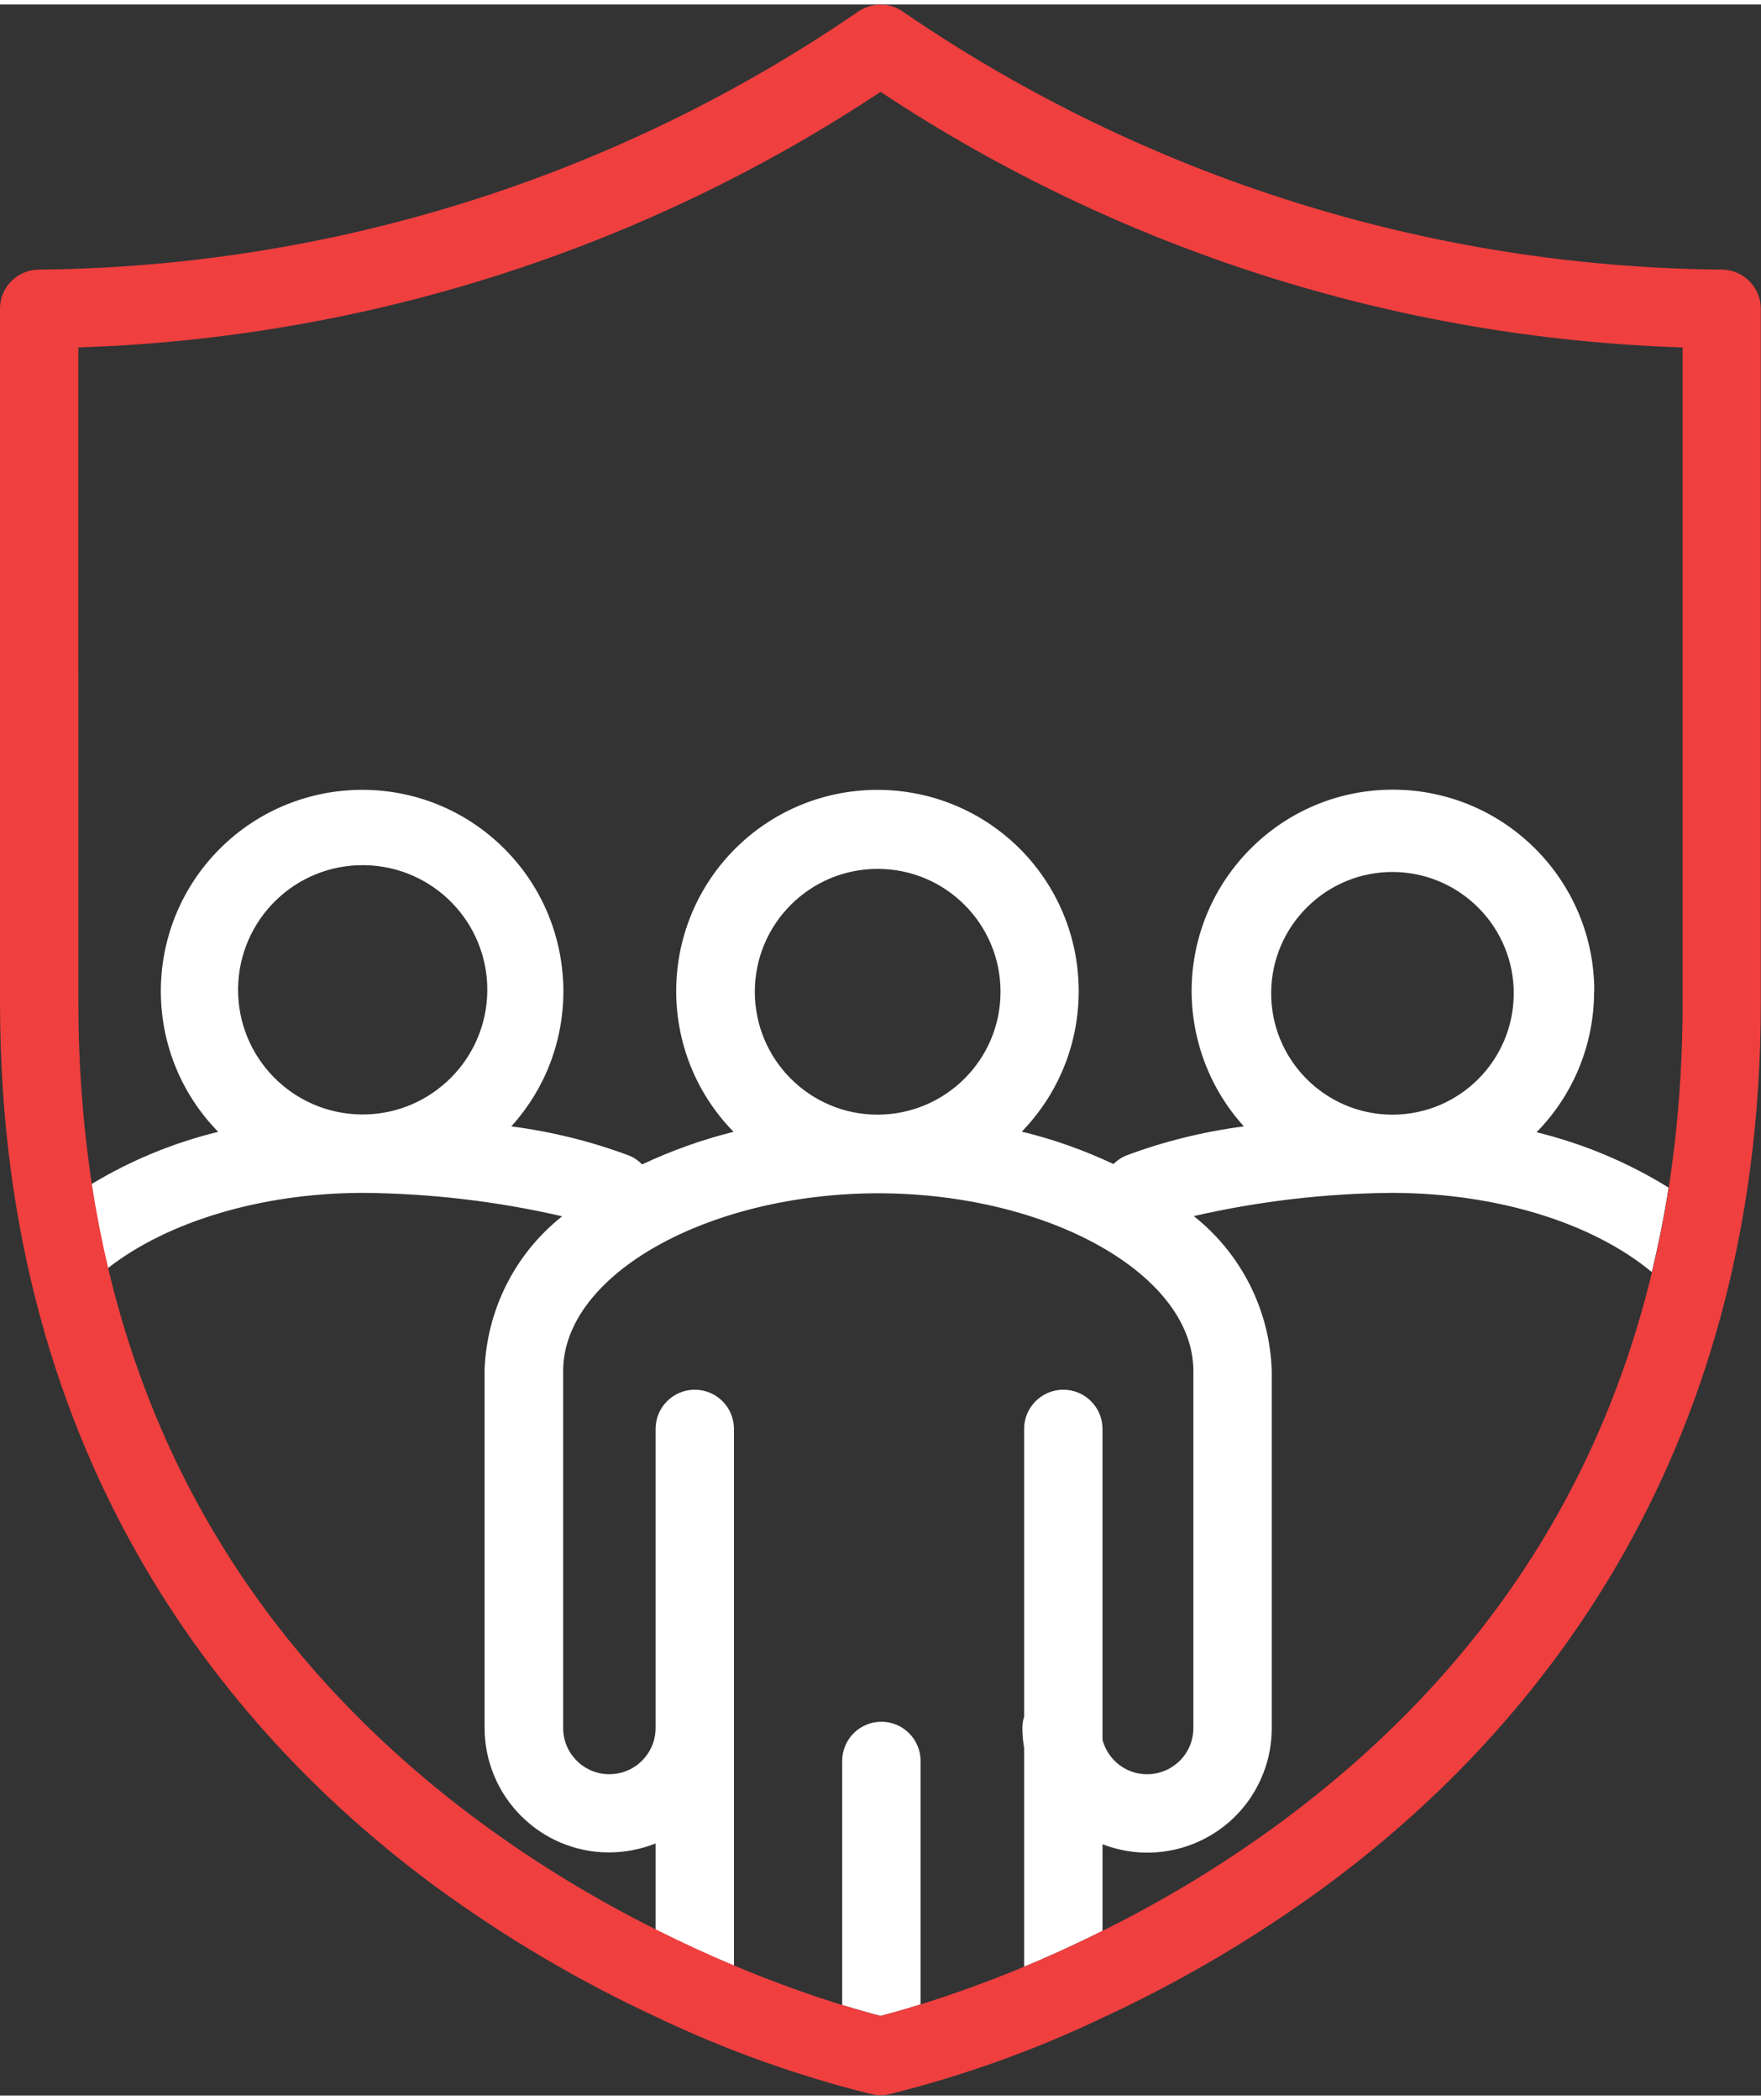 <?xml version="1.0" encoding="UTF-8"?>
<svg id="Layer_1" xmlns="http://www.w3.org/2000/svg" width="1.25in" height="1.49in" version="1.1" viewBox="0 0 90.31 107.19">
  <rect x="0" y="0" width="90.31" height="107.19" fill="#333333" stroke="none"/>
  <!-- Generator: Adobe Illustrator 29.4.0, SVG Export Plug-In . SVG Version: 2.1.0 Build 152)  -->
  <g id="Group_3462">
    <g id="Group_3440">
      <path id="Path_47431" d="M45.2,88.03c-1.11,0-2.01.9-2.01,2.01v12.51c.89.27,1.57.46,1.97.56.42-.11,1.12-.3,2.05-.59v-12.48c0-1.11-.9-2.01-2.01-2.01" fill="#fff"/>
      <path id="Path_47432" d="M81.76,50.6c.01-5.7-4.6-10.33-10.3-10.35s-10.33,4.6-10.35,10.3c0,2.57.95,5.06,2.68,6.96-2.07.27-4.1.77-6.05,1.5-.24.1-.45.25-.64.43-1.51-.71-3.08-1.27-4.7-1.66,3.97-4.09,3.88-10.62-.2-14.6-4.09-3.97-10.62-3.88-14.6.2-3.9,4.01-3.9,10.41.02,14.41-1.61.4-3.18.96-4.69,1.67-.19-.19-.41-.35-.66-.45-1.95-.73-3.98-1.23-6.05-1.5,3.83-4.22,3.5-10.75-.72-14.58s-10.75-3.5-14.58.72c-3.66,4.04-3.55,10.24.27,14.14-2.29.56-4.48,1.46-6.5,2.68.22,1.47.5,2.9.84,4.31,3.07-2.4,7.88-3.84,12.99-3.86h.05s.06,0,.09,0c3.42.03,6.83.43,10.17,1.2-2.43,1.92-3.88,4.82-3.98,7.91v18.3c0,3.53,2.85,6.39,6.37,6.4.82,0,1.64-.16,2.4-.46v4.42c1.42.71,2.77,1.32,4.02,1.85v-27.52c0-1.11-.9-2.01-2.01-2.01s-2.01.9-2.01,2.01v15.33c0,1.31-1.06,2.37-2.37,2.37s-2.37-1.06-2.37-2.37v-18.3c0-4.93,7.4-9.1,16.16-9.11,8.77.01,16.16,4.18,16.16,9.11v18.32c-.01,1.31-1.08,2.36-2.39,2.35-1.07,0-1.99-.73-2.27-1.76v-15.94c0-1.11-.9-2.01-2.01-2.01s-2.01.9-2.01,2.01v14.76c-.06.18-.09.37-.09.56,0,.34.03.69.09,1.03v11.22c1.25-.52,2.6-1.13,4.02-1.84v-4.44c3.29,1.27,6.98-.36,8.25-3.65.29-.74.43-1.53.43-2.32,0-.02,0-.03,0-.05v-18.25c-.1-3.1-1.56-6-4-7.93,3.32-.76,6.71-1.16,10.11-1.19.03,0,.06,0,.09,0h.05c5.3.02,10.19,1.53,13.24,4.06.34-1.41.63-2.86.86-4.33-2.09-1.3-4.38-2.25-6.77-2.84,1.89-1.92,2.95-4.51,2.95-7.21M18.68,56.9h-.15c-3.53-.04-6.36-2.93-6.32-6.46s2.93-6.36,6.46-6.32,6.36,2.93,6.32,6.46c-.04,3.47-2.85,6.28-6.32,6.32M45.01,56.91c-3.48,0-6.3-2.82-6.3-6.3,0-3.48,2.82-6.3,6.3-6.3s6.3,2.82,6.3,6.3c0,3.48-2.82,6.29-6.3,6.3M71.48,56.91h-.14c-3.43-.04-6.19-2.86-6.15-6.29.04-3.43,2.86-6.19,6.29-6.15,3.43.04,6.19,2.86,6.15,6.29-.04,3.38-2.77,6.11-6.15,6.15" fill="#fff"/>
      <path id="Path_47433" d="M88.3,13.59c-14.97-.13-29.56-4.72-41.92-13.17-.72-.55-1.72-.55-2.45,0C31.58,8.87,16.98,13.45,2.01,13.59.9,13.59,0,14.48,0,15.59c0,0,0,0,0,0v35.58c0,23.89,12.18,37.85,22.39,45.35,3.52,2.57,7.29,4.8,11.24,6.63,3.55,1.7,7.27,3.03,11.1,3.98.28.06.57.06.85,0,3.78-.94,7.46-2.25,10.97-3.93,4-1.85,7.8-4.09,11.36-6.69,10.21-7.5,22.39-21.46,22.39-45.35V15.6c0-1.11-.9-2.01-2.01-2.01h0M86.29,51.18c0,3.17-.23,6.34-.71,9.47-.23,1.47-.52,2.92-.86,4.33-2.75,11.43-9.13,20.89-19.06,28.22-2.87,2.11-5.91,3.96-9.1,5.54-1.42.71-2.77,1.32-4.02,1.84-2.14.89-3.98,1.52-5.33,1.94-.93.29-1.63.48-2.05.59-.4-.1-1.08-.29-1.97-.56-1.39-.43-3.3-1.08-5.53-2.02-1.25-.52-2.6-1.14-4.02-1.85-3.14-1.57-6.15-3.4-8.98-5.48-9.99-7.37-16.38-16.9-19.11-28.41-.33-1.41-.61-2.84-.84-4.31-.46-3.08-.69-6.19-.69-9.3V17.58c14.66-.47,28.91-5,41.14-13.1,12.23,8.1,26.47,12.63,41.13,13.1v33.6Z" fill="#ef3f3f"/>
    </g>
  </g>
</svg>